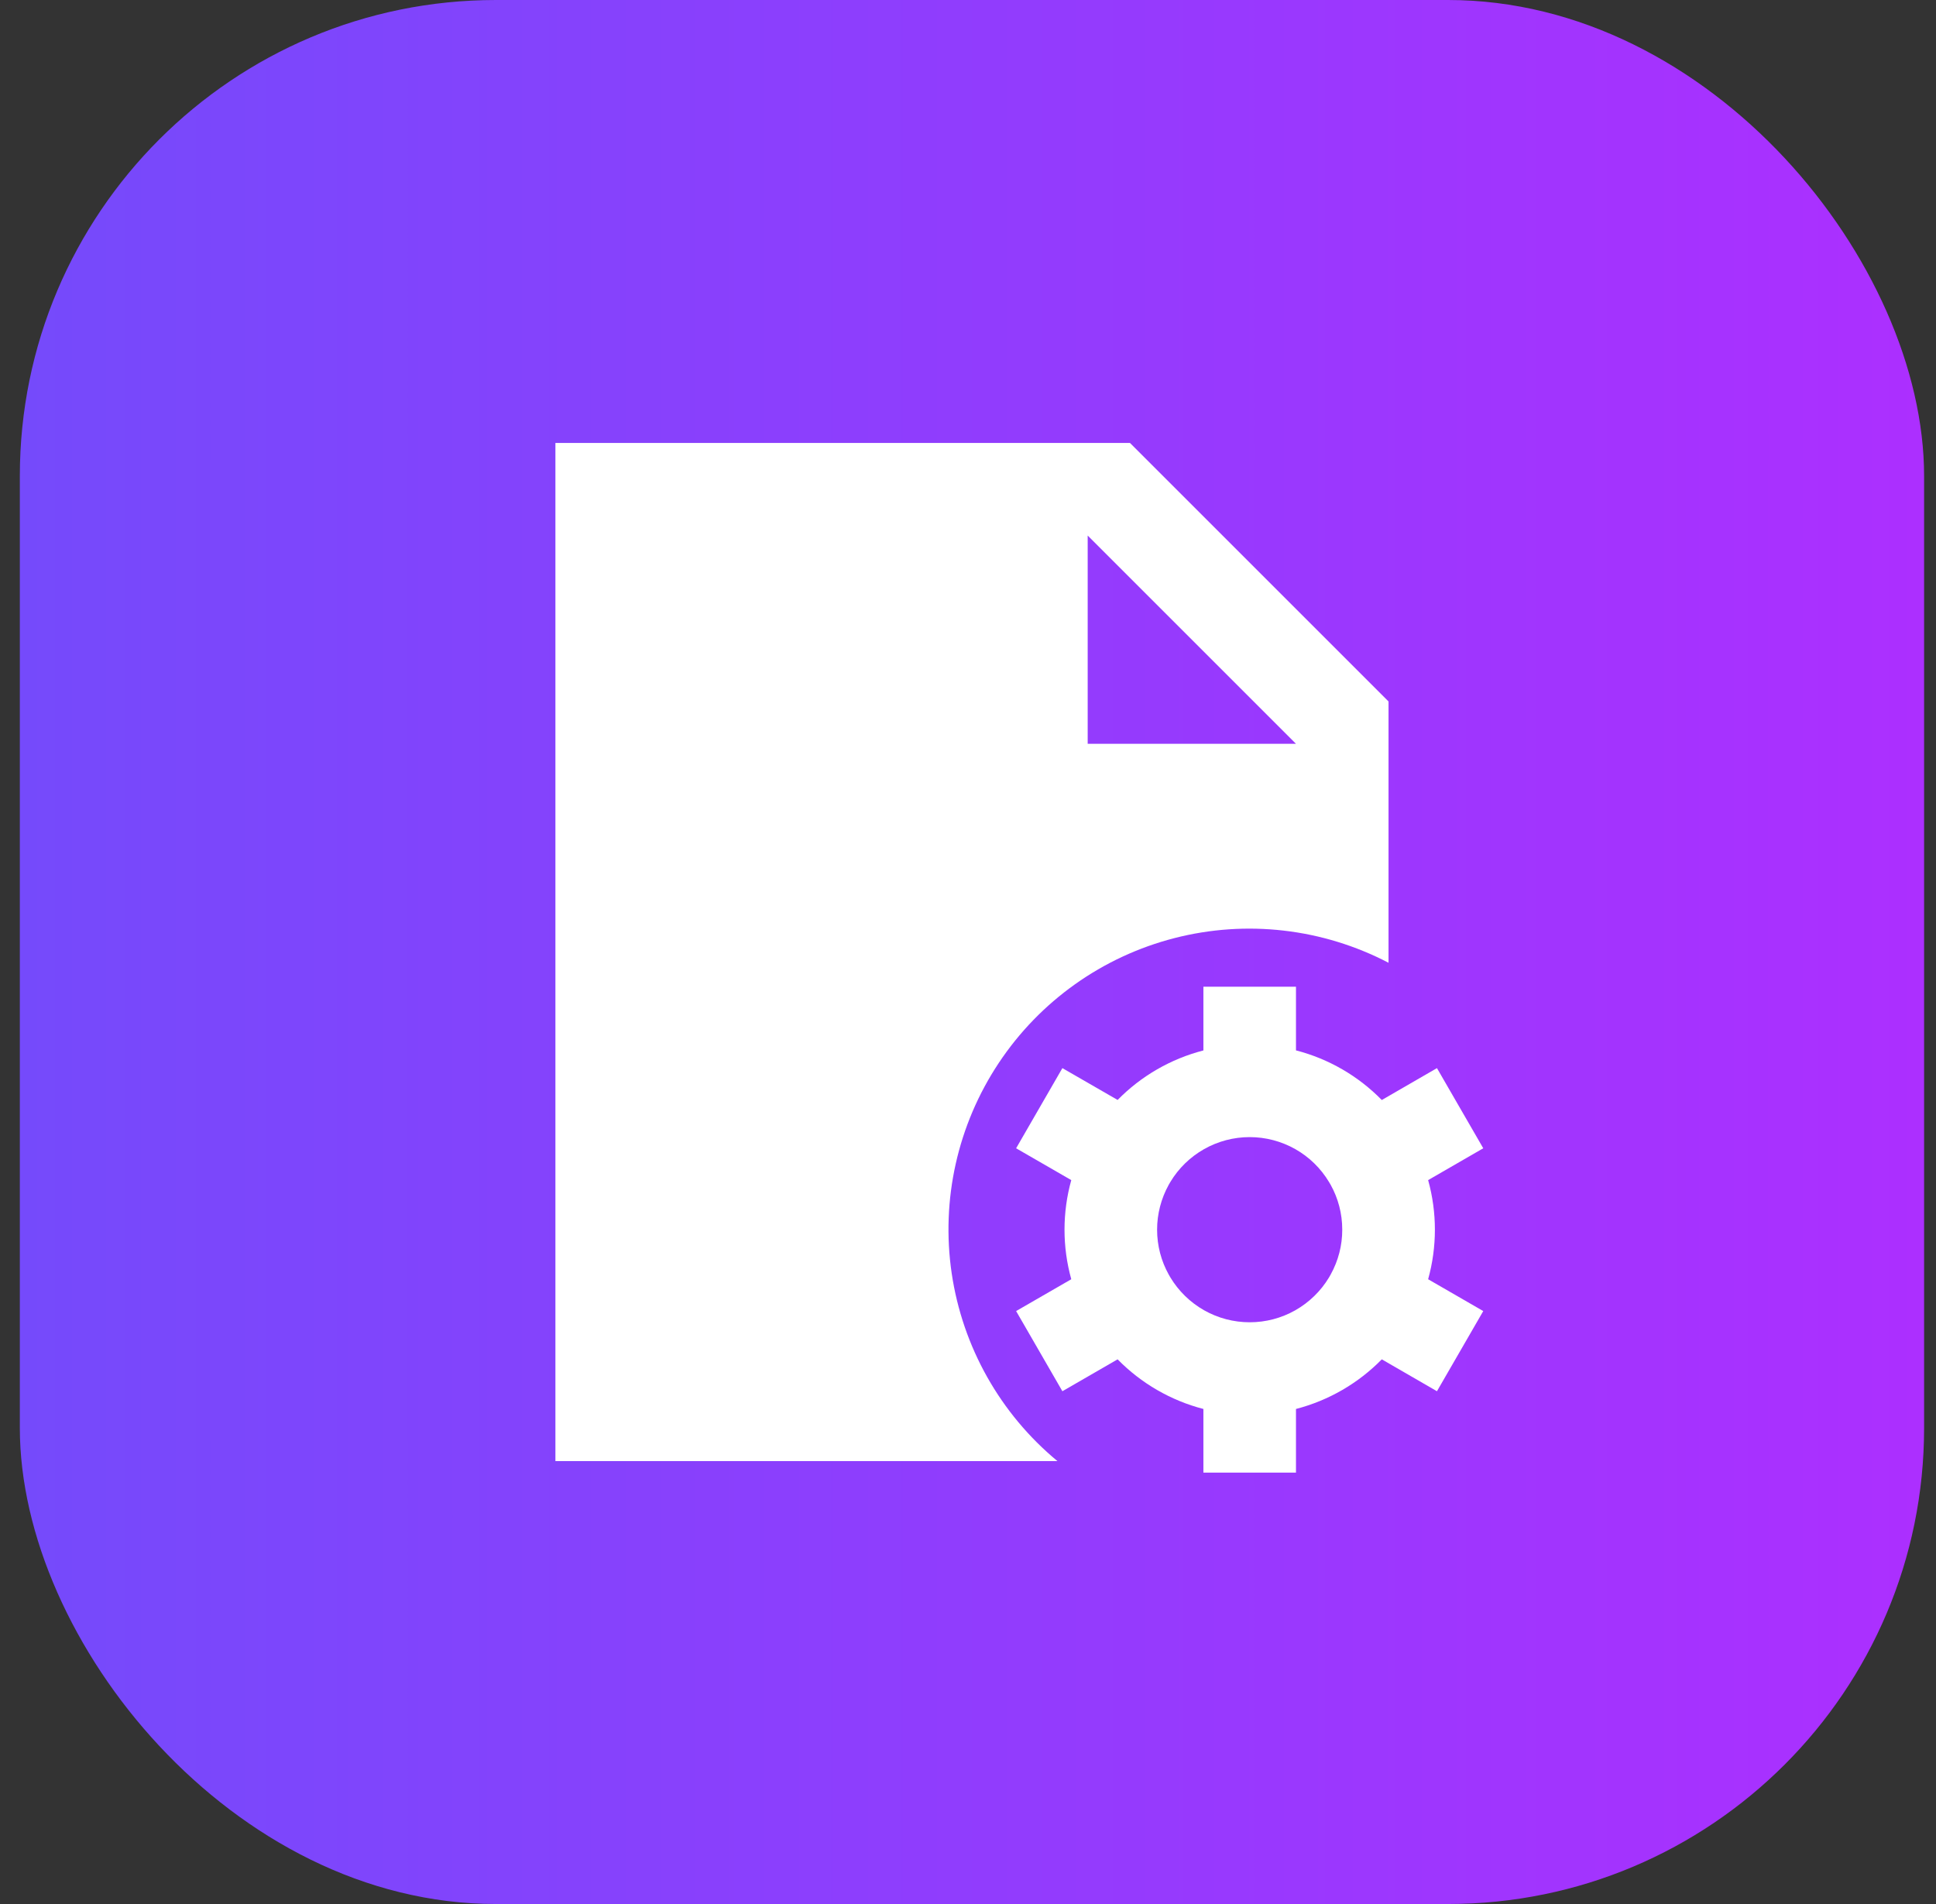 <svg width="61" height="60" viewBox="0 0 61 60" fill="none" xmlns="http://www.w3.org/2000/svg">
<rect x="0" y="0" width="61" height="60" fill="#333333" stroke="none"/>
<rect x="0.625" width="60" height="60" rx="15" fill="url(#paint0_linear_2036_5315)"/>
<path d="M35.604 13.959H17.5V46.042H33.317C31.514 44.549 30.328 42.441 29.986 40.124C29.645 37.808 30.173 35.447 31.469 33.497C32.764 31.547 34.736 30.145 37.004 29.562C39.271 28.979 41.674 29.256 43.75 30.339V22.105L35.604 13.959ZM34.271 23.438V16.876L40.833 23.438H34.271Z" fill="white"/>
<path d="M40.834 31.094V33.1C41.877 33.369 42.806 33.917 43.538 34.664L45.276 33.659L46.735 36.185L44.998 37.188C45.282 38.21 45.282 39.29 44.998 40.312L46.735 41.315L45.276 43.841L43.538 42.836C42.795 43.593 41.861 44.134 40.834 44.4V46.406H37.917V44.4C36.891 44.134 35.956 43.593 35.214 42.836L33.474 43.841L32.016 41.315L33.754 40.312C33.47 39.29 33.47 38.21 33.754 37.188L32.016 36.185L33.474 33.659L35.214 34.662C35.956 33.906 36.891 33.367 37.917 33.102V31.094H40.834ZM36.822 37.34C36.584 37.772 36.458 38.257 36.458 38.75C36.458 39.26 36.59 39.742 36.822 40.16L36.875 40.252C37.134 40.684 37.501 41.041 37.939 41.29C38.377 41.538 38.872 41.668 39.376 41.668C39.88 41.668 40.375 41.538 40.813 41.29C41.251 41.041 41.618 40.684 41.877 40.252L41.929 40.16C42.168 39.728 42.293 39.243 42.292 38.75C42.292 38.24 42.161 37.758 41.929 37.34L41.875 37.248C41.616 36.816 41.25 36.459 40.812 36.211C40.373 35.963 39.879 35.833 39.375 35.833C38.872 35.833 38.377 35.963 37.939 36.211C37.501 36.459 37.134 36.816 36.875 37.248L36.822 37.34Z" fill="white"/>
<defs>
<linearGradient id="paint0_linear_2036_5315" x1="0.625" y1="30" x2="60.625" y2="30" gradientUnits="userSpaceOnUse">
<stop stop-color="#754AFB"/>
<stop offset="1" stop-color="#AC2FFF"/>
</linearGradient>
</defs>
</svg>
